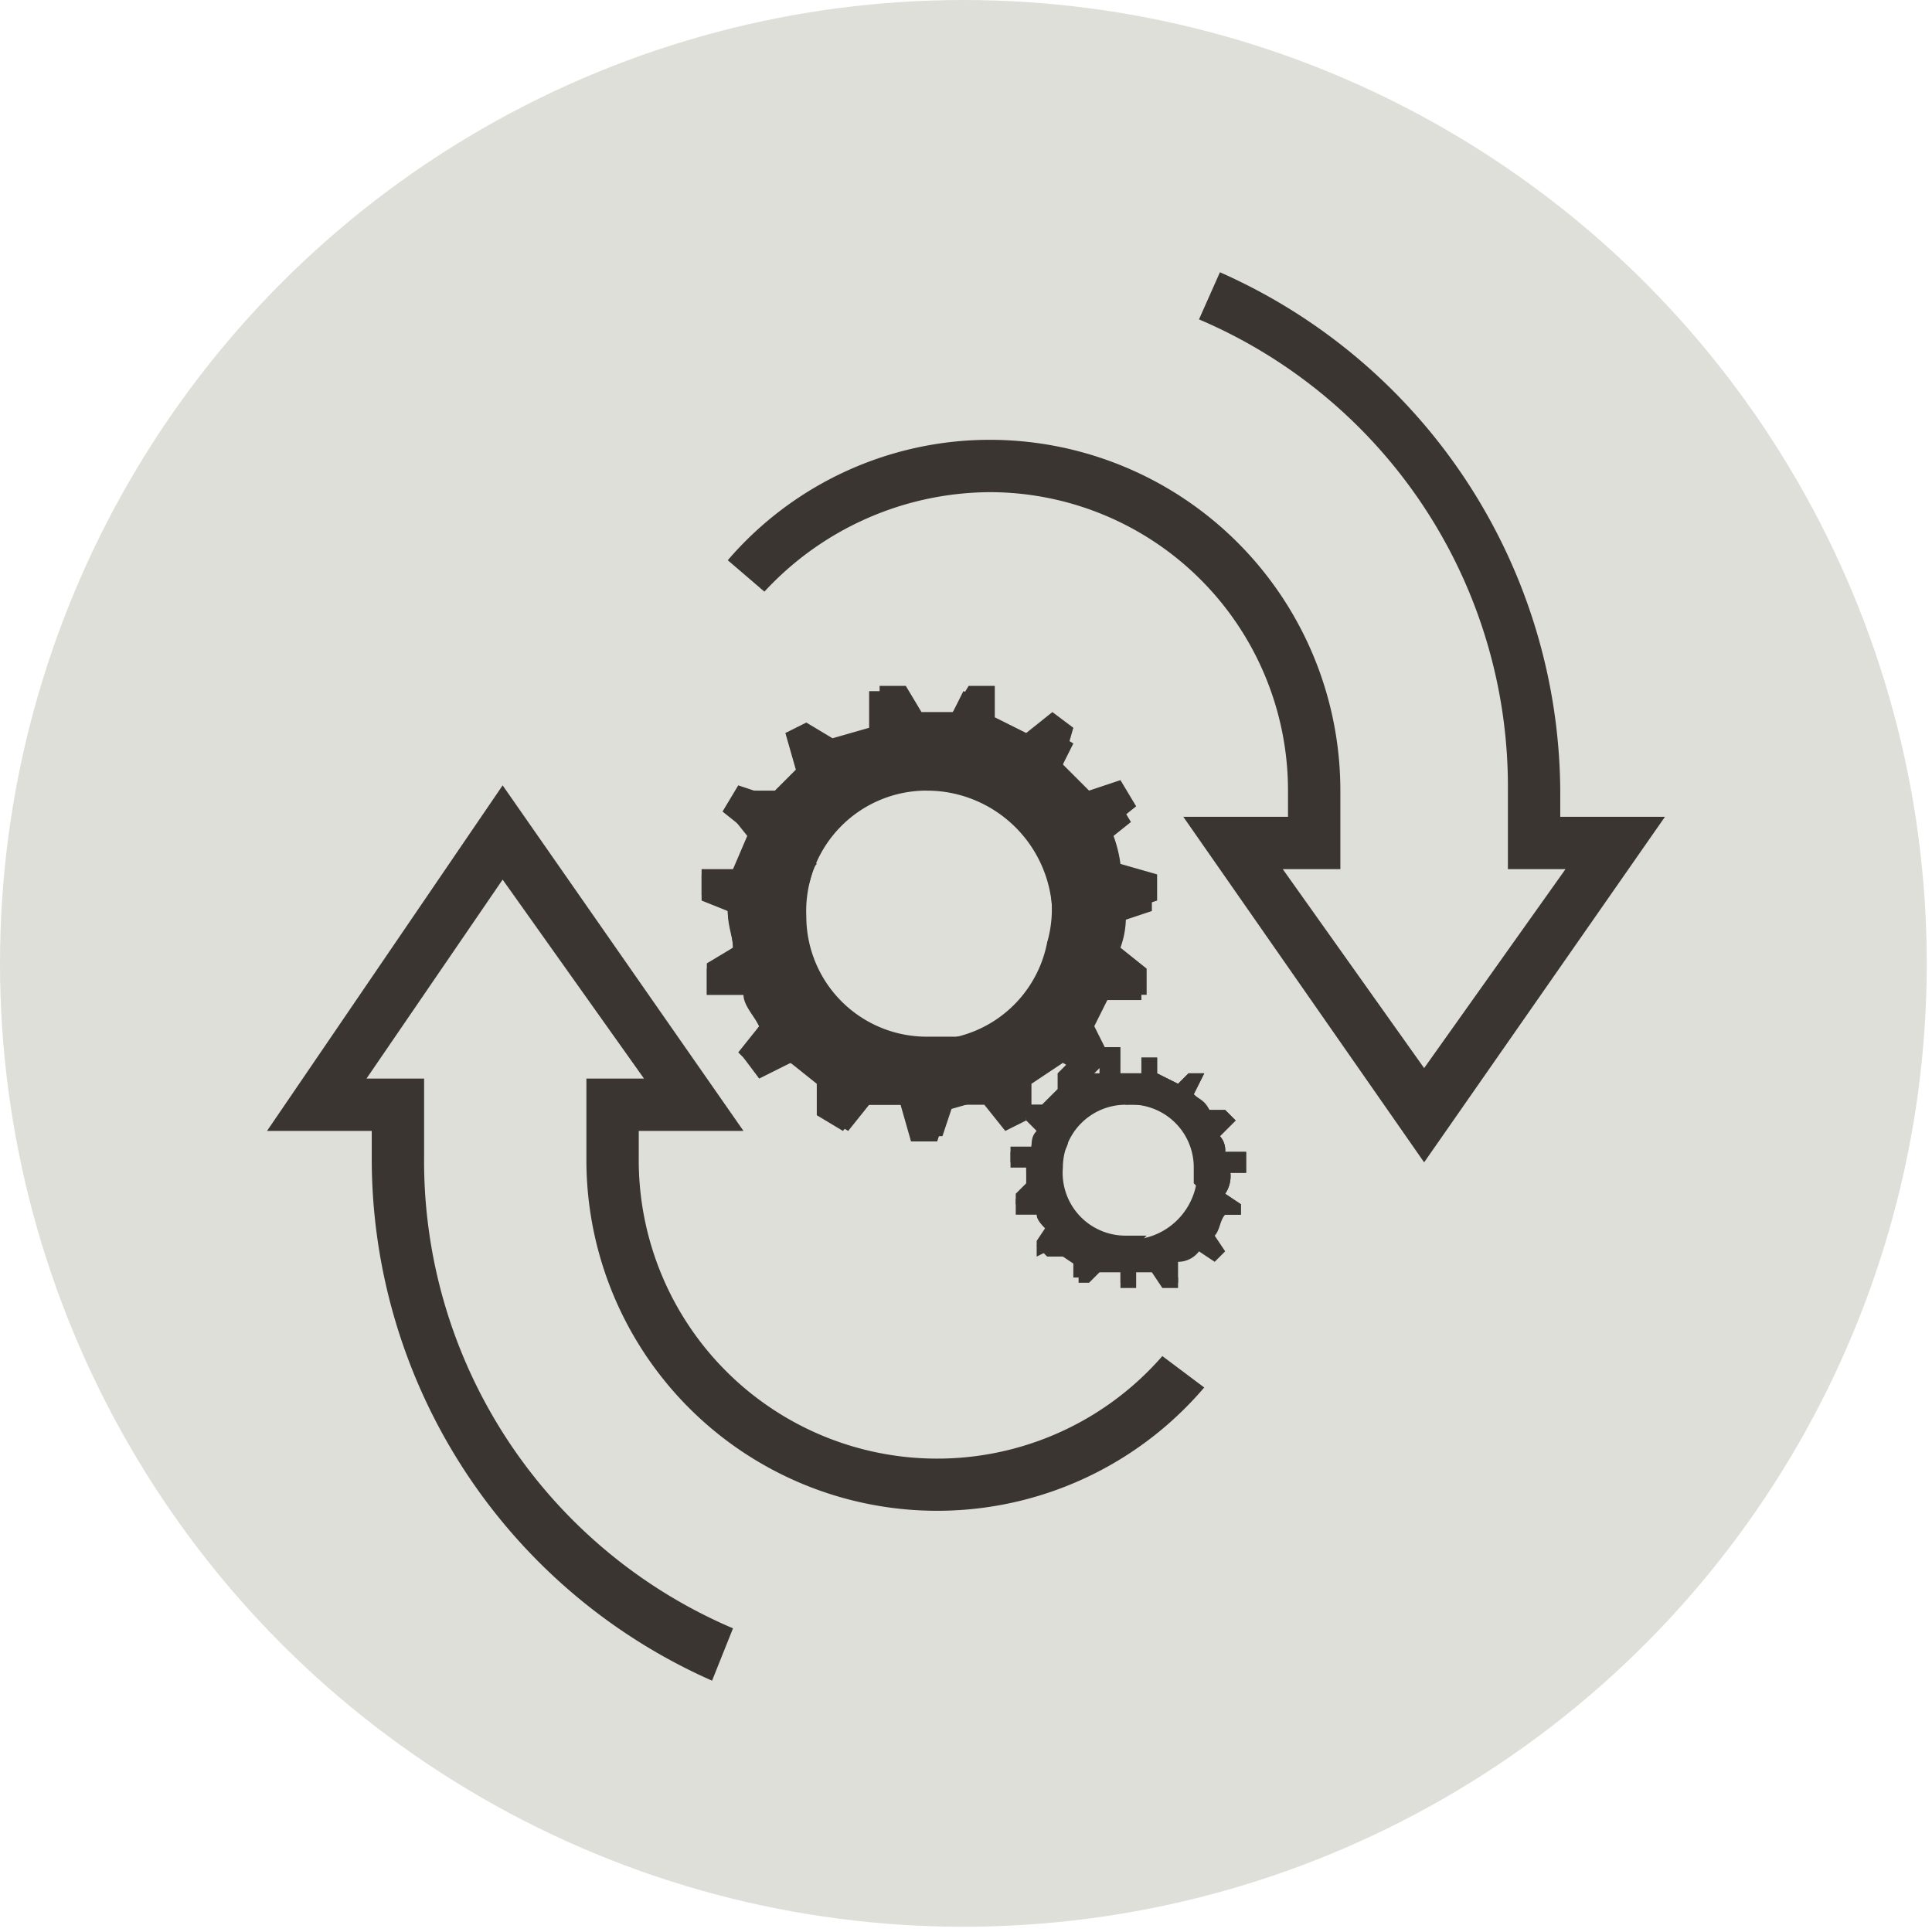 <svg xmlns="http://www.w3.org/2000/svg" viewBox="0 0 36.9 36.9">
  <defs>
    <style>
      .cls-1 {
        fill: #dfdfd9;
      }

      .cls-2 {
        fill: #3a3531;
      }
    </style>
  </defs>
  <title>software_upgrades</title>
  <g id="Layer_2" data-name="Layer 2">
    <g id="New_Brand_Art" data-name="New Brand Art">
      <g>
        <circle class="cls-1" cx="18.4" cy="18.4" r="18.4"/>
        <g>
          <g>
            <g>
              <path class="cls-2" d="M18.3,19.8h-.6a2.3,2.3,0,0,1-2.3-2.3,2.3,2.3,0,0,1,2.3-2.4,2.4,2.4,0,0,1,2.4,2.4.9.9,0,0,1-.1.5,11.4,11.4,0,0,1,1.1,1.1h.7v-.4l-.5-.4a1.7,1.7,0,0,0,.1-.7l.6-.2v-.6h-.7a1.9,1.9,0,0,0-.2-.7l.5-.4-.3-.5-.6.2-.5-.6.3-.6-.5-.3-.5.4-.6-.3v-.6l-.5-.2-.3.6h-.7l-.3-.6h-.5v.7l-.7.2-.5-.3L15,14l.2.7-.5.5-.6-.2-.3.5.5.4-.3.7h-.6v.5l.5.3c0,.2.1.5.1.7l-.5.3V19h.7l.3.6-.3.6.3.4.6-.3.6.4v.6l.5.3.4-.5h.7l.2.6H18l.2-.6h.6l.4.5.4-.2V21l-1.3-1.2"/>
              <path class="cls-2" d="M17.7,15.1h.5A2.3,2.3,0,0,1,20,18a2.3,2.3,0,0,1-2.8,1.8A2.3,2.3,0,0,1,15.4,17c.1-.2.1-.4.2-.5a6.4,6.4,0,0,1-.8-1.4h-.7l-.2.4.4.5a1.4,1.4,0,0,0-.2.7h-.7v.5l.5.2c0,.3.1.5.1.7l-.5.4V19h.7c0,.2.2.4.3.6l-.4.5.4.4.6-.2.5.4v.6l.5.3.4-.5h.7l.2.7h.5l.2-.6.7-.2.4.5.5-.2v-.6l.6-.4.5.3.4-.4-.3-.6.3-.6h.7v-.5l-.5-.4a1.7,1.7,0,0,0,.1-.7l.6-.2v-.5l-.7-.2a2.5,2.5,0,0,0-.2-.7l.5-.4-.3-.5-.6.2-.5-.5.2-.7-.4-.3-.5.4-.6-.3v-.6h-.5l-.3.5h-.6l-.3-.5h-.5v.4l1,1.5"/>
            </g>
            <g>
              <path class="cls-2" d="M21.9,23.6h-.4a1.2,1.2,0,0,1-1.2-1.3,1.2,1.2,0,0,1,1.2-1.2,1.2,1.2,0,0,1,1.3,1.2v.3l.6.6h.3V23l-.3-.2a.6.6,0,0,0,.1-.4h.3V22h-.4a.4.4,0,0,0-.1-.3l.3-.3-.2-.2h-.3c-.1-.2-.2-.2-.3-.3l.2-.4h-.3l-.2.2-.4-.2v-.3h-.3v.3h-.4l-.2-.3H21v.3h-.3l-.3-.2-.2.2v.3l-.3.3h-.3v.3l.2.2c-.1.1-.1.2-.1.4h-.4v.3h.3c0,.2,0,.3.1.4l-.3.2v.3h.4c0,.1.1.2.2.3l-.2.3.2.2h.3l.3.2v.3h.2l.2-.2h.4v.3h.3v-.3h.3l.2.3h.3v-.2l-.7-.7"/>
              <path class="cls-2" d="M21.5,21.1h.3a1.3,1.3,0,1,1-1.5,1c0-.1.1-.2.1-.3l-.4-.7h-.4v.2l.2.3c0,.1-.1.2-.1.3h-.4v.3h.3v.4l-.2.2v.2h.4a.5.5,0,0,0,.2.4l-.2.3V24l.4-.2.3.3v.3h.3l.2-.2h.4v.3h.2v-.3h.4l.2.3h.3v-.4a.5.5,0,0,0,.4-.2l.3.2.2-.2-.2-.3c.1-.1.1-.3.2-.4h.3V23l-.3-.2a.6.6,0,0,0,.1-.4h.3V22h-.4a.4.4,0,0,0-.1-.3l.3-.3-.2-.2h-.3l-.3-.3.2-.4h-.3l-.2.2-.4-.2v-.3h-.3v.3h-.4V20H21v.2a2.2,2.2,0,0,1,.5.8"/>
            </g>
          </g>
          <g>
            <path class="cls-2" d="M29.8,15.6v-.5a10.9,10.9,0,0,0-6.5-9.9l-.4.9a9.7,9.7,0,0,1,5.9,9v1.5h1.1l-2.7,3.8-2.7-3.8h1.1V15.1a6.7,6.7,0,0,0-6.7-6.7,6.6,6.6,0,0,0-5,2.3l.7.6a5.9,5.9,0,0,1,4.3-1.9,5.7,5.7,0,0,1,5.7,5.7v.5h-2l4.6,6.6,4.6-6.6Z"/>
            <path class="cls-2" d="M22.2,25.9a5.7,5.7,0,0,1-10-3.8v-.5h2L9.6,15,5.1,21.6h2v.5a10.9,10.9,0,0,0,6.5,10l.4-1a9.7,9.7,0,0,1-5.9-9V20.6H7l2.6-3.8,2.7,3.8H11.2v1.5A6.7,6.7,0,0,0,23,26.5Z"/>
          </g>
        </g>
      </g>
    </g>
  </g>
</svg>
